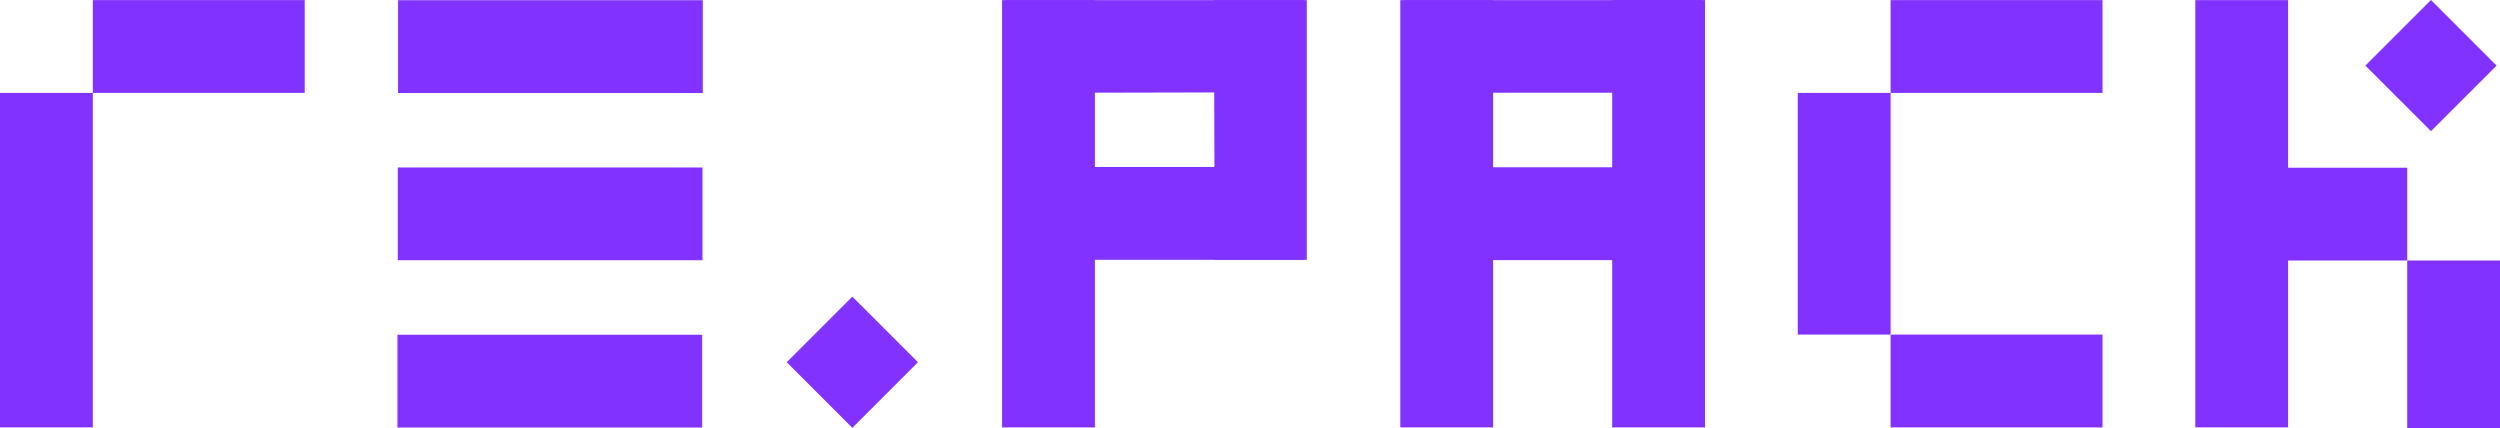 <svg id="Layer_1" data-name="Layer 1"
    xmlns="http://www.w3.org/2000/svg" viewBox="0 0 1200.88 205.64">
    <defs>
        <style>.cls-1{fill:#8232ff;}</style>
    </defs>
    <path class="cls-1" d="M44.58,44.63H0V205.3H44.58Z"/>
    <path class="cls-1" d="M146.37.05H44.58V44.63H146.37Z"/>
    <path class="cls-1" d="M908.15,44.63H863.57V160.72h44.58Z"/>
    <path class="cls-1" d="M1009.94.05H908.15V44.63h101.79Z"/>
    <path class="cls-1" d="M1009.94,160.72H908.15V205.3h101.79Z"/>
    <path class="cls-1" d="M525.93.05H481.35V205.3h44.58Z"/>
    <path class="cls-1" d="M482.83,44.63V.05H626.16V44.3Z"/>
    <path class="cls-1" d="M583.14.05h44.58V124.8H583.48Z"/>
    <path class="cls-1" d="M626.16,80.22H482.83V124.8H626.16Z"/>
    <path class="cls-1" d="M717.21.06H672.63V205.3h44.58Z"/>
    <path class="cls-1" d="M819,.05H774.42V205.3H819Z"/>
    <path class="cls-1" d="M674.53.05V44.56h143V.05Z"/>
    <path class="cls-1" d="M674.53,80.36v44.58h143V80.36Z"/>
    <path class="cls-1" d="M337.59,44.68V.1H191.22V44.68Z"/>
    <path class="cls-1" d="M337.44,125V80.45H191.07V125Z"/>
    <path class="cls-1" d="M337.29,205.37V160.8H190.92v44.57Z"/>
    <path class="cls-1" d="M440.94,174l-31.52-31.52L377.9,174l31.52,31.52Z"/>
    <path class="cls-1" d="M1200.88,125.13h-44.57v80.51h44.57Z"/>
    <path class="cls-1" d="M1099.09.06h-44.57V205.3h44.57Z"/>
    <path class="cls-1" d="M1156.31,80.56H1056.16v44.57h100.15Z"/>
    <path class="cls-1" d="M1199.25,31.52,1167.73,0l-31.52,31.52L1167.73,63Z"/>
</svg>
